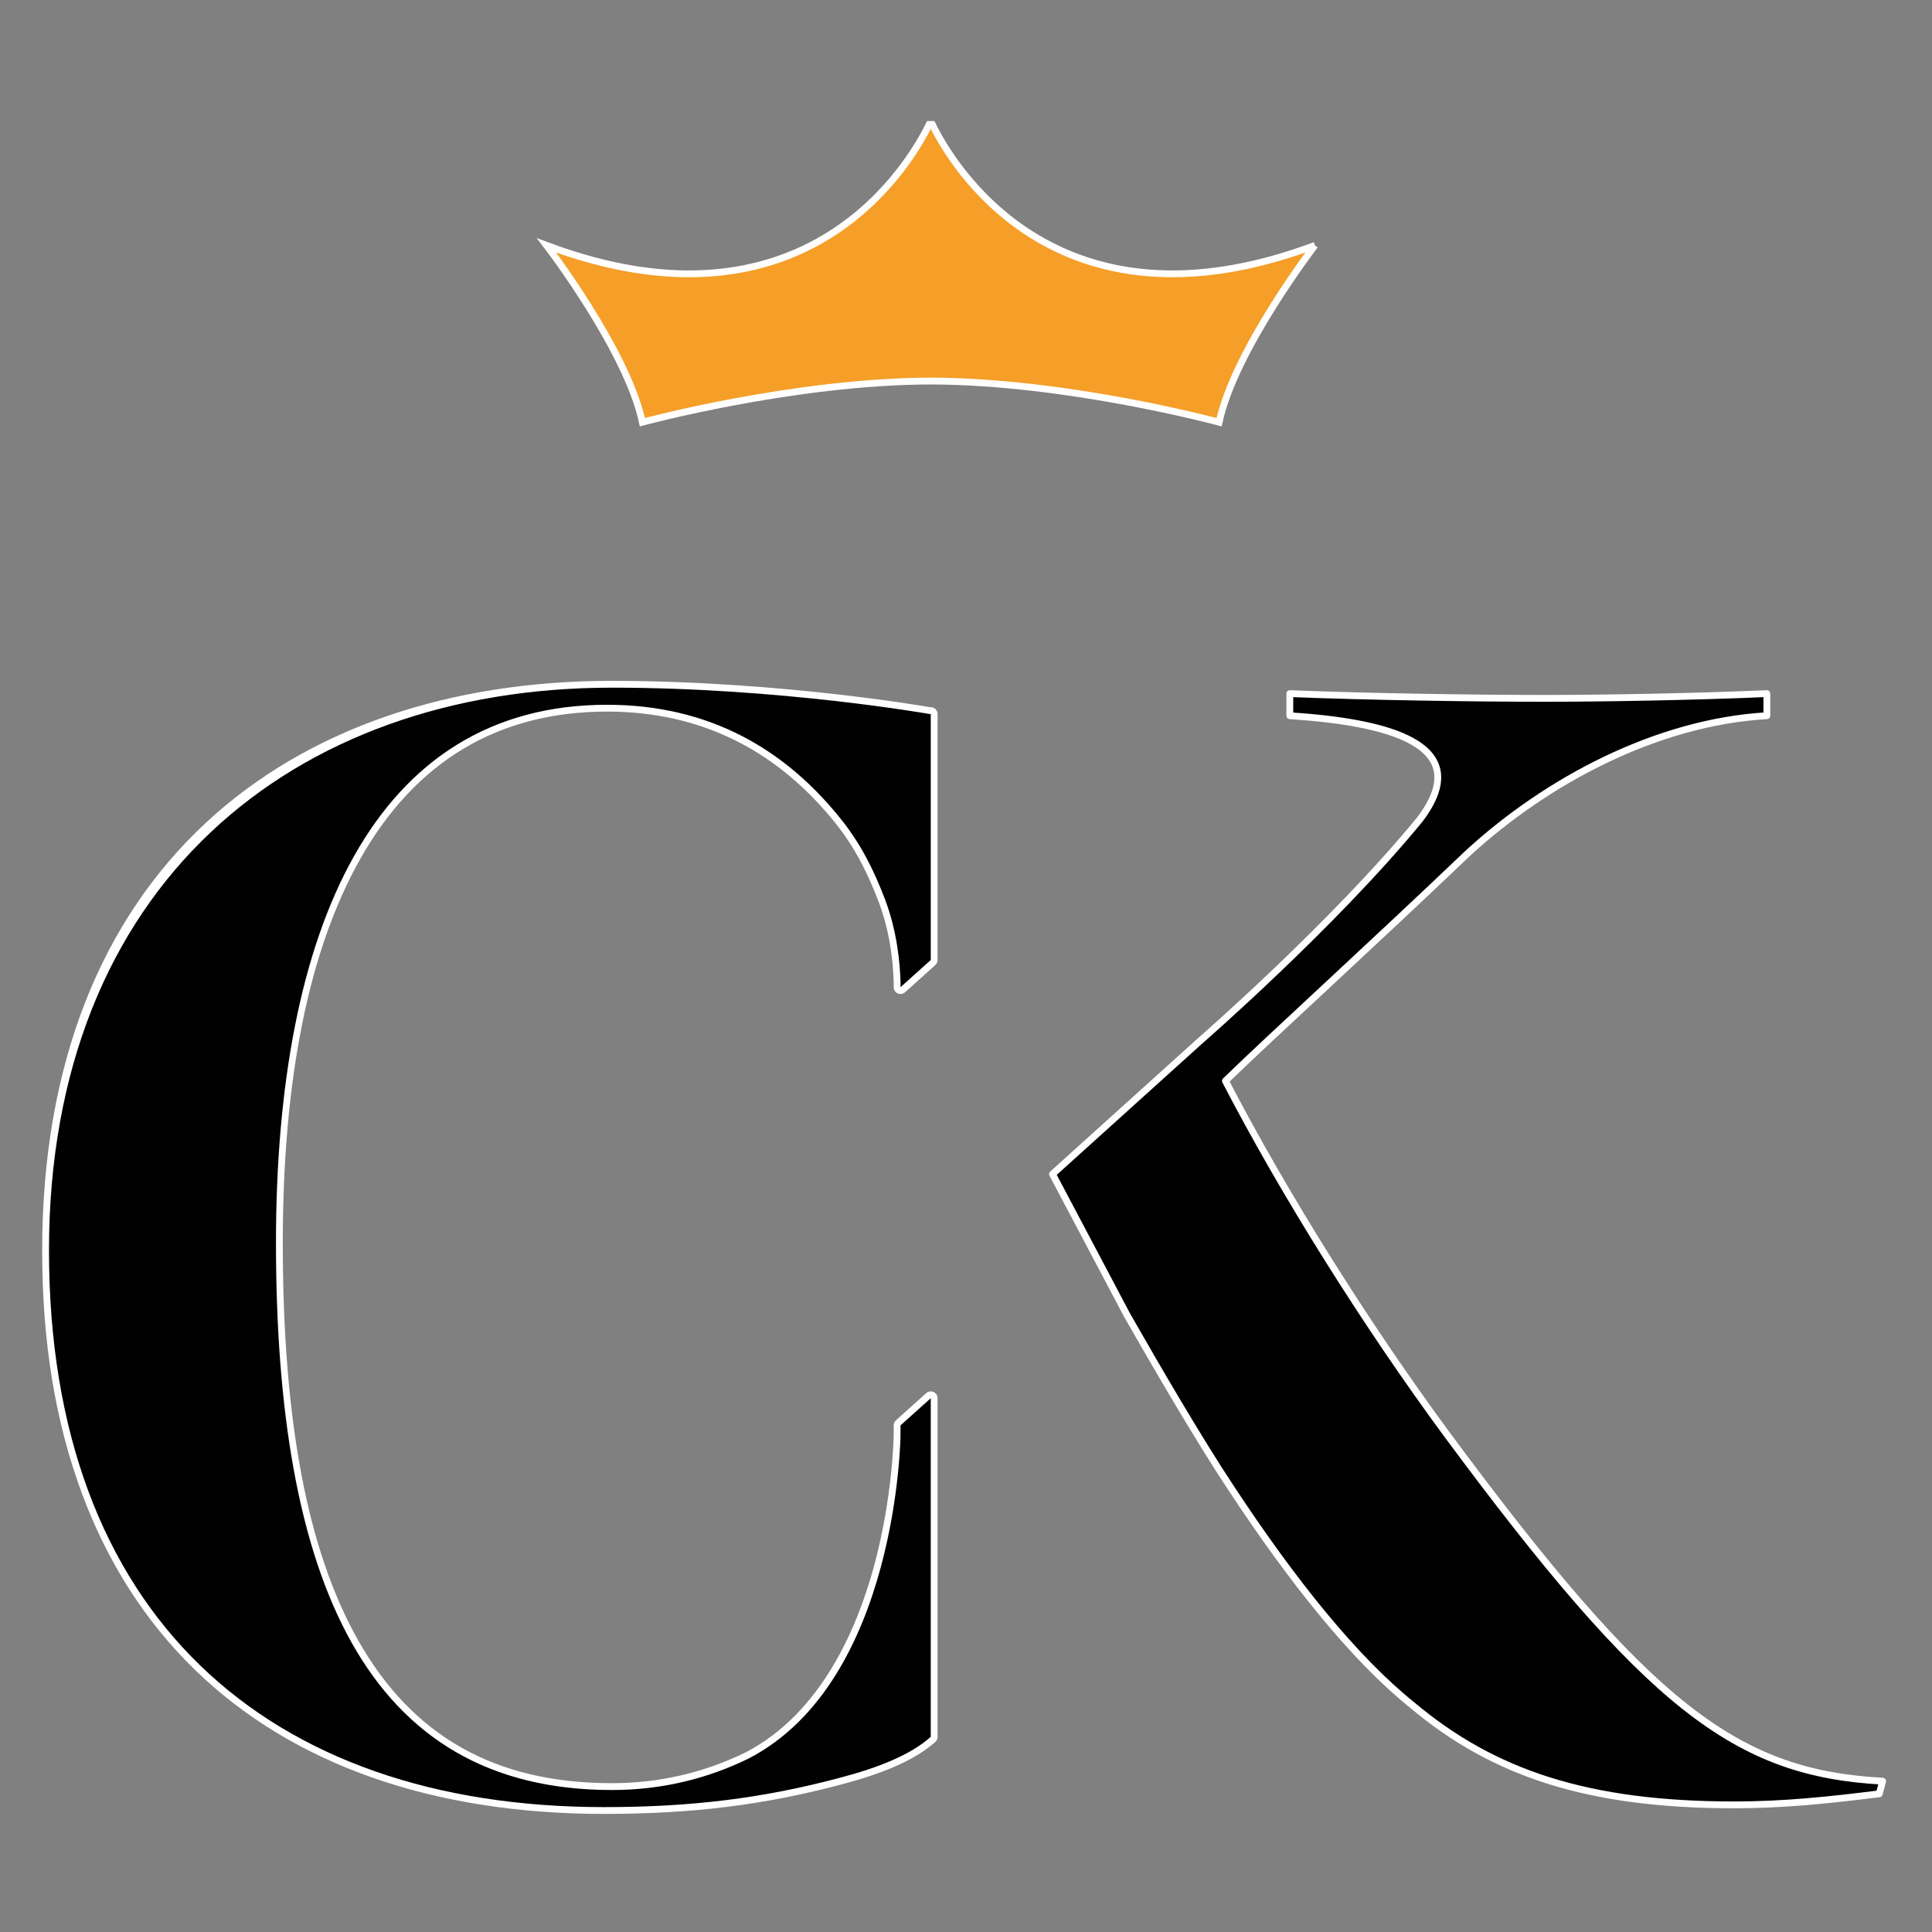 <svg viewBox="0 0 2834.65 2834.65" version="1.1" xmlns="http://www.w3.org/2000/svg" id="Ebene_1">
  
  <rect x="0" y="0" width="2834.65" height="2834.65" fill="#808080" stroke="none"/>
  
  <defs>
    <style>
      .st0 {
        stroke-linecap: round;
        stroke-linejoin: round;
      }

      .st0, .st1 {
        stroke: #fff;
        stroke-width: 10px;
      }

      .st0, .st2 {
        fill: #010101;
      }

      .st3 {
        fill: #fff;
      }

      .st1 {
        fill: #f59e28;
        stroke-miterlimit: 10;
      }
    </style>
  </defs>
  <path d="M1929.33,360.03c-383.1,143.44-535.82-124.47-561.4-177.42h-4.67c-25.6,52.95-178.3,320.86-561.4,177.42,0,0,117.84,153.36,140.68,259.42,0,0,221.54-59.93,423.05-60.38,201.51.45,423.08,60.38,423.08,60.38,22.81-106.06,140.65-259.42,140.65-259.42" class="st1"></path>
  <path d="M2153.98,1251.52c116.19-106.67,277.65-192.15,438.36-201.4v-32.44c-106.33,4.62-238.09,6.95-329.56,6.95-96.43,0-256.61-2.33-370.34-6.95v32.44c140.95,9.26,275.1,40.56,191.03,151.88-126.65,154.74-322.61,325.13-322.61,325.13l-216.63,195.54c60.43,114.05,109.19,206.52,109.19,206.52,46.98,82.4,106.25,183.68,151.95,252.74,91.47,139.17,182.94,252.82,267.01,320.07,118.69,99.72,257.14,146.12,472.26,146.12,71.68,0,138.45-6.95,212.63-16.24l4.93-18.54c-215.09-11.62-343.68-109.01-640.37-510.25-116.19-157.71-237.35-350.2-323.89-517.2,74.17-71.89,202.73-188.25,356.04-334.36" class="st0"></path>
  <g>
    <path d="M886.24,2656.4c-124.01,0-237.63-17.77-337.72-52.82-100.67-35.25-187.67-87.99-258.57-156.74-72.14-69.96-127.69-156.61-165.13-257.55-38.45-103.68-57.95-222.96-57.95-354.54s21.29-257.18,63.29-363.76c40.05-101.63,98.92-189.05,174.97-259.82,145.68-135.56,350.57-207.22,592.52-207.22s455.57,36.74,466.75,38.68h1.21c2.76,0,5,2.24,5,5v360.92c0,1.42-.6,2.77-1.66,3.72l-44.38,39.85c-.94.84-2.13,1.28-3.34,1.28-.69,0-1.38-.14-2.04-.43-1.8-.8-2.96-2.59-2.96-4.57v-7.92c-.87-30.01-5.52-75.15-22.69-119.88-12.98-33.86-26.12-60.73-41.36-84.55-.72-1.06-1.39-2.13-2.04-3.17-.72-1.16-1.41-2.25-2.11-3.25-.03-.04-.05-.07-.08-.11-4.28-6.38-8.79-12.67-13.8-19.22-88.49-113.61-204.02-171.24-343.34-171.24-161.5,0-284.95,73.79-366.91,219.31-75.63,134.28-113.98,324.38-113.98,565.02,0,261.18,36.17,452.42,110.57,584.65,80.76,143.52,204.13,213.29,377.17,213.29,69.97,0,136.93-15.46,199.04-45.94,111.22-57.94,164.98-182.15,190.49-276.15,27.8-102.41,29.04-192.21,29.05-193.11v-14.78c0-1.42.6-2.77,1.66-3.72l44.38-39.84c.94-.84,2.13-1.28,3.34-1.28.69,0,1.38.14,2.04.43,1.8.8,2.96,2.59,2.96,4.57v496.85c0,1.43-.61,2.79-1.68,3.74-28.1,24.93-71.74,44.52-137.32,61.66-111.3,29.5-217.82,42.66-345.36,42.66Z" class="st2"></path>
    <path d="M897.65,1008.94c247.7,0,466.32,38.68,466.32,38.68h1.65v360.92l-44.38,39.85v-7.98c-.77-26.58-4.83-74.2-23.03-121.61-14.86-38.76-28.7-64.97-41.86-85.53-1.46-2.12-2.76-4.46-4.25-6.55-4.75-7.08-9.42-13.5-13.98-19.47-84.39-108.34-197.95-173.2-347.31-173.2-342.19,0-485.9,328.5-485.9,789.33,0,495.02,132.32,802.94,492.74,802.94,73.83,0,140.73-16.74,201.3-46.48,218.59-113.83,222.28-473.67,222.28-473.67v-14.83l44.38-39.85v496.85c-29.61,26.26-75.58,44.97-135.27,60.56-111.79,29.63-216.34,42.5-344.1,42.5-494.99,0-814.37-282.85-814.37-816.65s355.85-825.8,825.78-825.8M897.65,998.94c-119.37,0-230.58,17.48-330.54,51.95-102.34,35.29-191.63,87.98-265.39,156.61-76.6,71.28-135.89,159.31-176.21,261.65-42.23,107.17-63.64,230.17-63.64,365.6s19.6,252.04,58.26,356.28c37.7,101.65,93.66,188.92,166.34,259.4,71.42,69.26,159.03,122.38,260.39,157.87,100.62,35.23,214.8,53.1,339.38,53.1,64.94,0,123.58-3.34,179.26-10.21,55.82-6.89,110.58-17.56,167.4-32.62,66.34-17.34,110.63-37.28,139.34-62.75,2.14-1.9,3.36-4.62,3.36-7.48v-496.85c0-3.95-2.32-7.52-5.93-9.13-1.31-.58-2.69-.87-4.07-.87-2.42,0-4.81.88-6.68,2.56l-44.38,39.85c-2.11,1.9-3.32,4.6-3.32,7.44v14.76c-.03,2.24-1.48,91-28.94,192.03-25.26,92.94-78.35,215.69-187.86,272.78-61.4,30.12-127.6,45.4-196.78,45.4-171.07,0-293.02-68.93-372.81-210.74-73.97-131.46-109.93-321.9-109.93-582.2,0-239.77,38.13-429.04,113.34-562.57,81.01-143.83,202.99-216.76,362.56-216.76,137.69,0,251.88,56.97,339.4,169.33,4.93,6.45,9.37,12.64,13.58,18.92.05.07.1.15.15.22.62.88,1.27,1.91,1.95,3.01.66,1.06,1.35,2.16,2.11,3.28,15.04,23.52,28.02,50.08,40.86,83.59,16.91,44.05,21.5,88.55,22.36,118.18v7.84c0,3.95,2.32,7.52,5.93,9.13,1.31.58,2.69.87,4.07.87,2.42,0,4.81-.88,6.68-2.56l44.38-39.85c2.11-1.9,3.32-4.6,3.32-7.44v-360.92c0-5.52-4.48-10-10-10h-.78c-7.41-1.28-60.89-10.34-140.01-19.28-78.37-8.85-198.75-19.4-327.17-19.4h0Z" class="st3"></path>
  </g>
</svg>